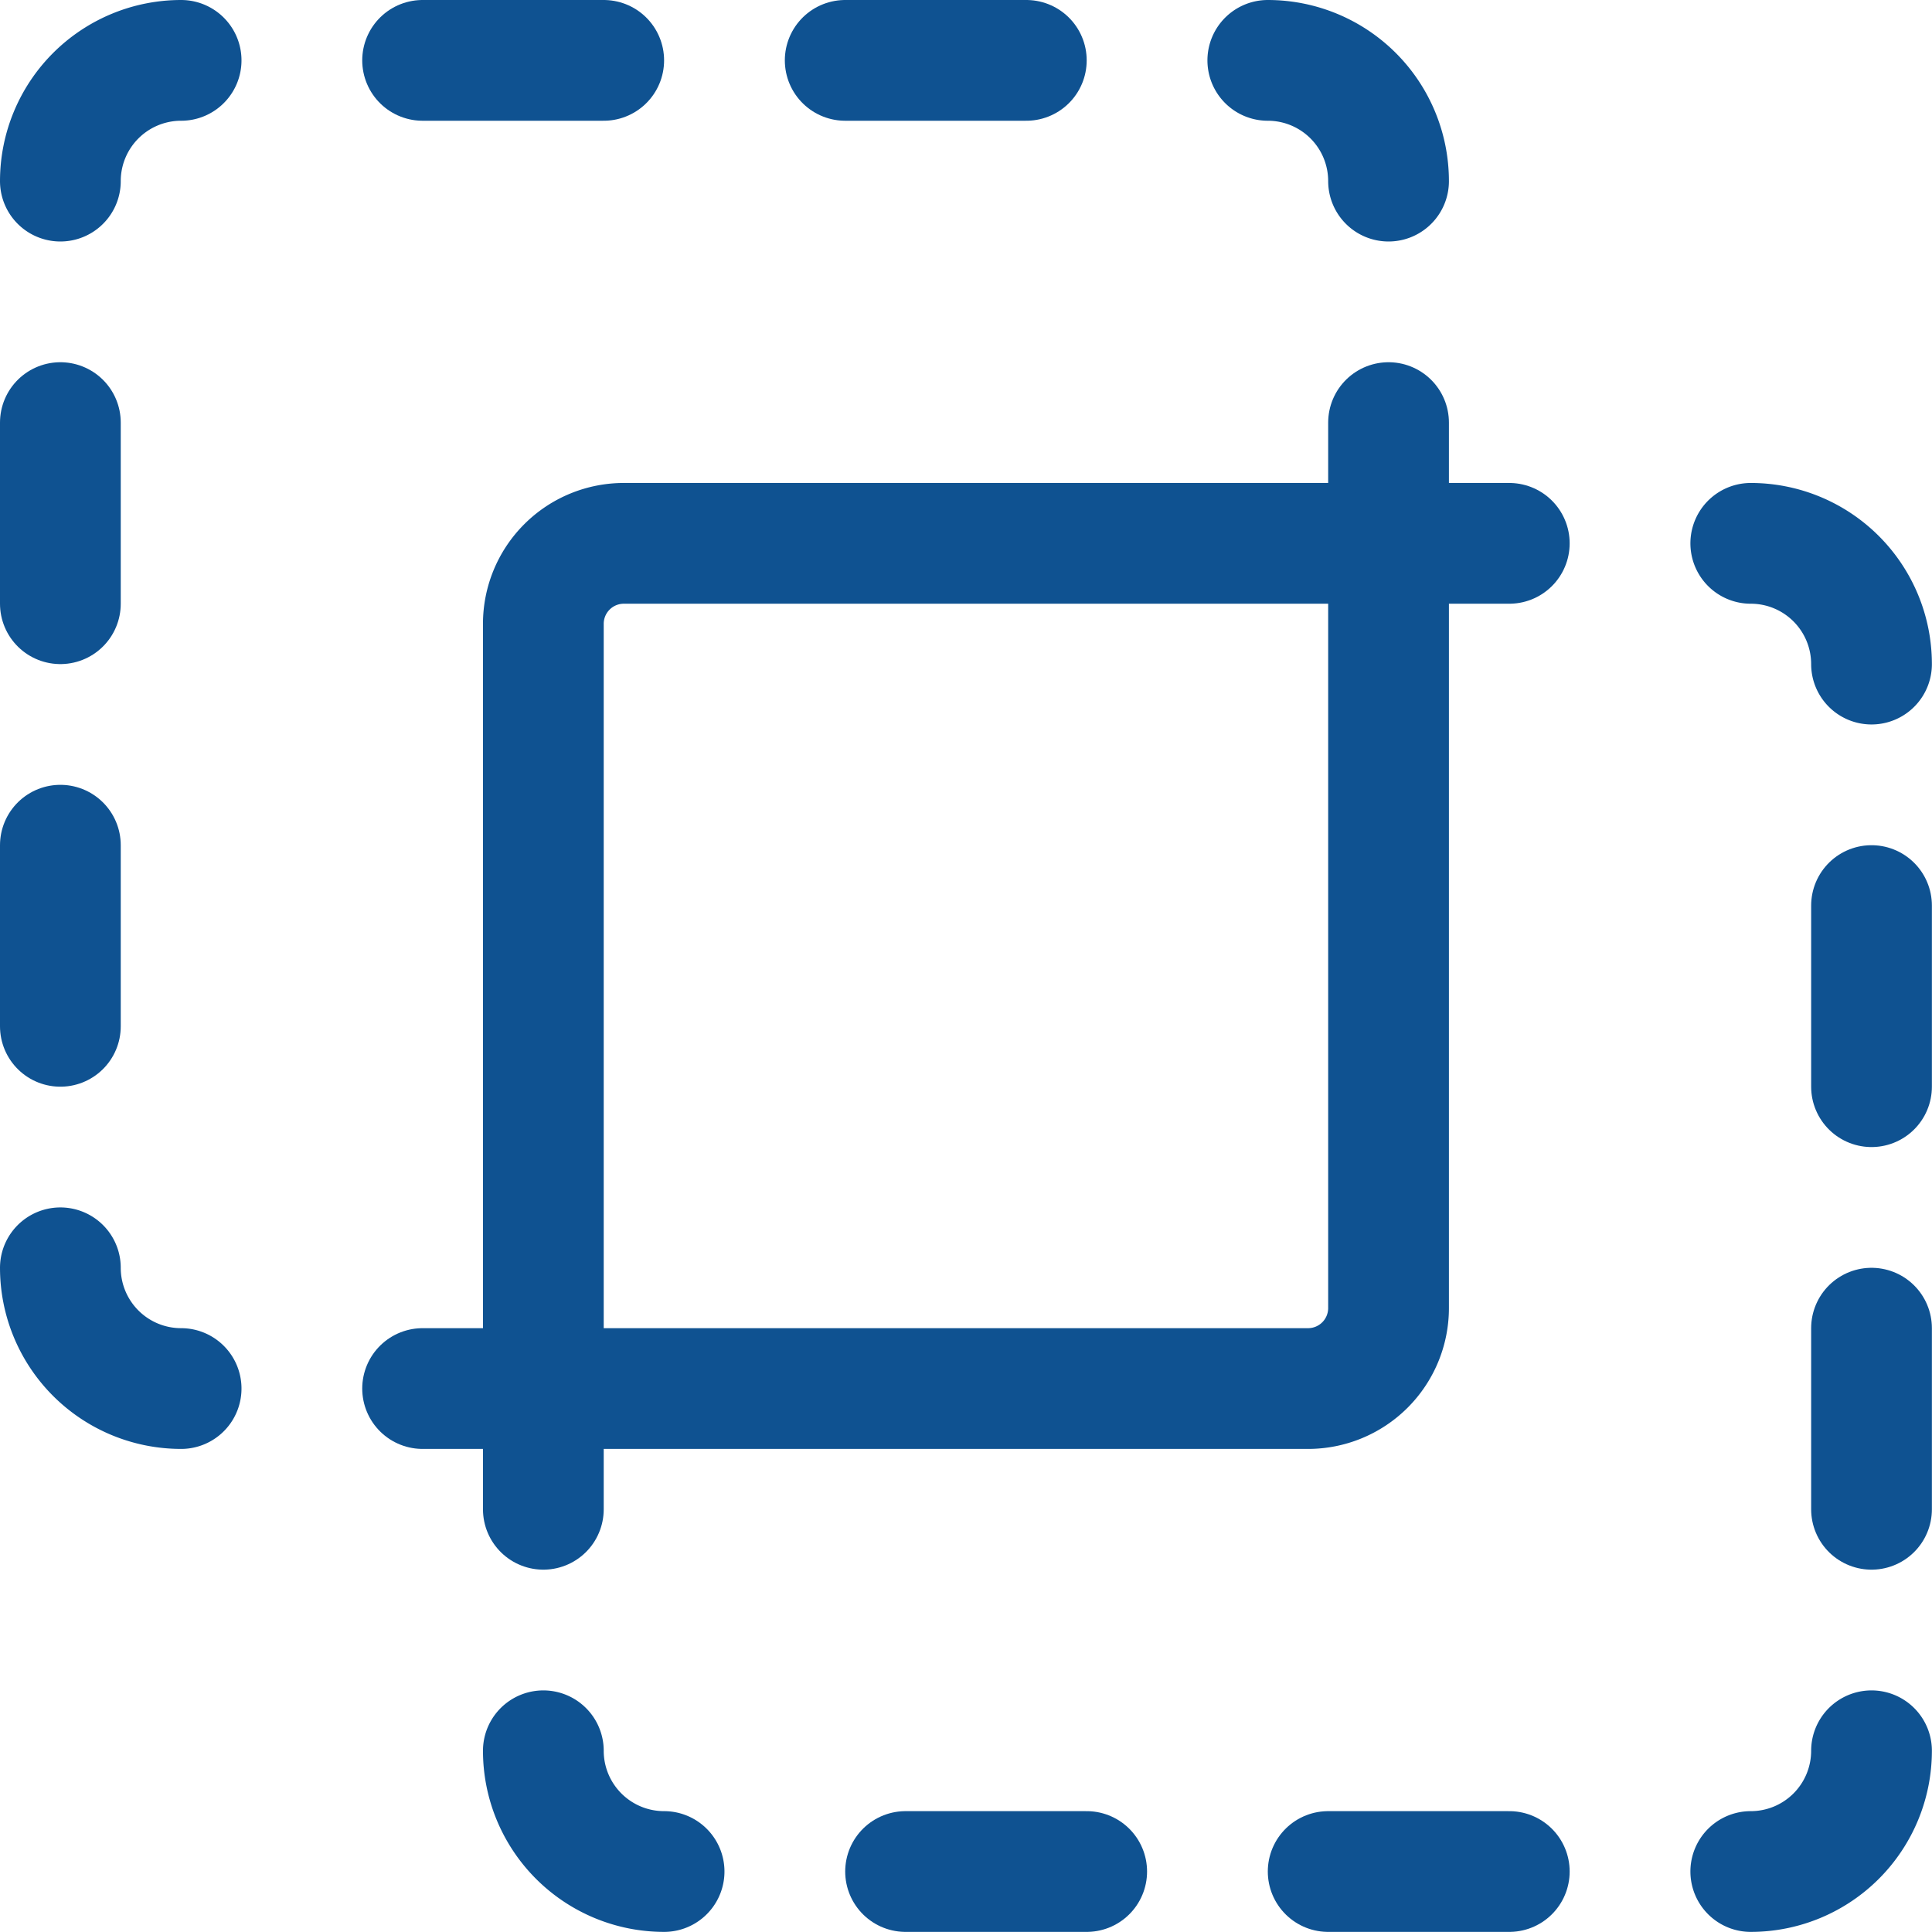 <?xml version="1.0" encoding="utf-8"?>
<svg xmlns="http://www.w3.org/2000/svg" viewBox="0 0 140 140" height="140" width="140">
  <g transform="matrix(5.833,0,0,5.833,0,0)">
    <path d="M7.75,6.75h9.5a0,0,0,0,1,0,0v9.5a1,1,0,0,1-1,1H6.75a0,0,0,0,1,0,0V7.75A1,1,0,0,1,7.75,6.75Z" fill="none" stroke="#0F5291" stroke-linecap="round" stroke-linejoin="round" stroke-width="1.5"/>
    <path d="M.75,2.25A1.5,1.5,0,0,1,2.25.75" fill="none" stroke="#0F5291" stroke-linecap="round" stroke-linejoin="round" stroke-width="1.5"/>
    <path d="M5.25 0.75L7.5 0.75" fill="none" stroke="#0F5291" stroke-linecap="round" stroke-linejoin="round" stroke-width="1.5"/>
    <path d="M10.5 0.75L12.75 0.75" fill="none" stroke="#0F5291" stroke-linecap="round" stroke-linejoin="round" stroke-width="1.5"/>
    <path d="M15.75.75a1.5,1.5,0,0,1,1.5,1.5" fill="none" stroke="#0F5291" stroke-linecap="round" stroke-linejoin="round" stroke-width="1.5"/>
    <path d="M17.25 6.75L17.25 5.25" fill="none" stroke="#0F5291" stroke-linecap="round" stroke-linejoin="round" stroke-width="1.5"/>
    <path d="M0.75 5.25L0.75 7.5" fill="none" stroke="#0F5291" stroke-linecap="round" stroke-linejoin="round" stroke-width="1.5"/>
    <path d="M0.75 10.5L0.75 12.75" fill="none" stroke="#0F5291" stroke-linecap="round" stroke-linejoin="round" stroke-width="1.5"/>
    <path d="M.75,15.75a1.5,1.5,0,0,0,1.5,1.5" fill="none" stroke="#0F5291" stroke-linecap="round" stroke-linejoin="round" stroke-width="1.5"/>
    <path d="M6.75 17.25L5.25 17.25" fill="none" stroke="#0F5291" stroke-linecap="round" stroke-linejoin="round" stroke-width="1.5"/>
    <path d="M21.75,23.25a1.5,1.5,0,0,0,1.5-1.5" fill="none" stroke="#0F5291" stroke-linecap="round" stroke-linejoin="round" stroke-width="1.5"/>
    <path d="M23.25 18.75L23.25 16.5" fill="none" stroke="#0F5291" stroke-linecap="round" stroke-linejoin="round" stroke-width="1.5"/>
    <path d="M23.25 13.5L23.25 11.25" fill="none" stroke="#0F5291" stroke-linecap="round" stroke-linejoin="round" stroke-width="1.5"/>
    <path d="M23.25,8.25a1.5,1.5,0,0,0-1.5-1.5" fill="none" stroke="#0F5291" stroke-linecap="round" stroke-linejoin="round" stroke-width="1.5"/>
    <path d="M17.25 6.75L18.75 6.75" fill="none" stroke="#0F5291" stroke-linecap="round" stroke-linejoin="round" stroke-width="1.5"/>
    <path d="M18.75 23.25L16.5 23.25" fill="none" stroke="#0F5291" stroke-linecap="round" stroke-linejoin="round" stroke-width="1.5"/>
    <path d="M13.5 23.25L11.25 23.25" fill="none" stroke="#0F5291" stroke-linecap="round" stroke-linejoin="round" stroke-width="1.5"/>
    <path d="M8.25,23.25a1.5,1.5,0,0,1-1.5-1.5" fill="none" stroke="#0F5291" stroke-linecap="round" stroke-linejoin="round" stroke-width="1.5"/>
    <path d="M6.75 17.25L6.75 18.75" fill="none" stroke="#0F5291" stroke-linecap="round" stroke-linejoin="round" stroke-width="1.5"/>
  </g>
</svg>